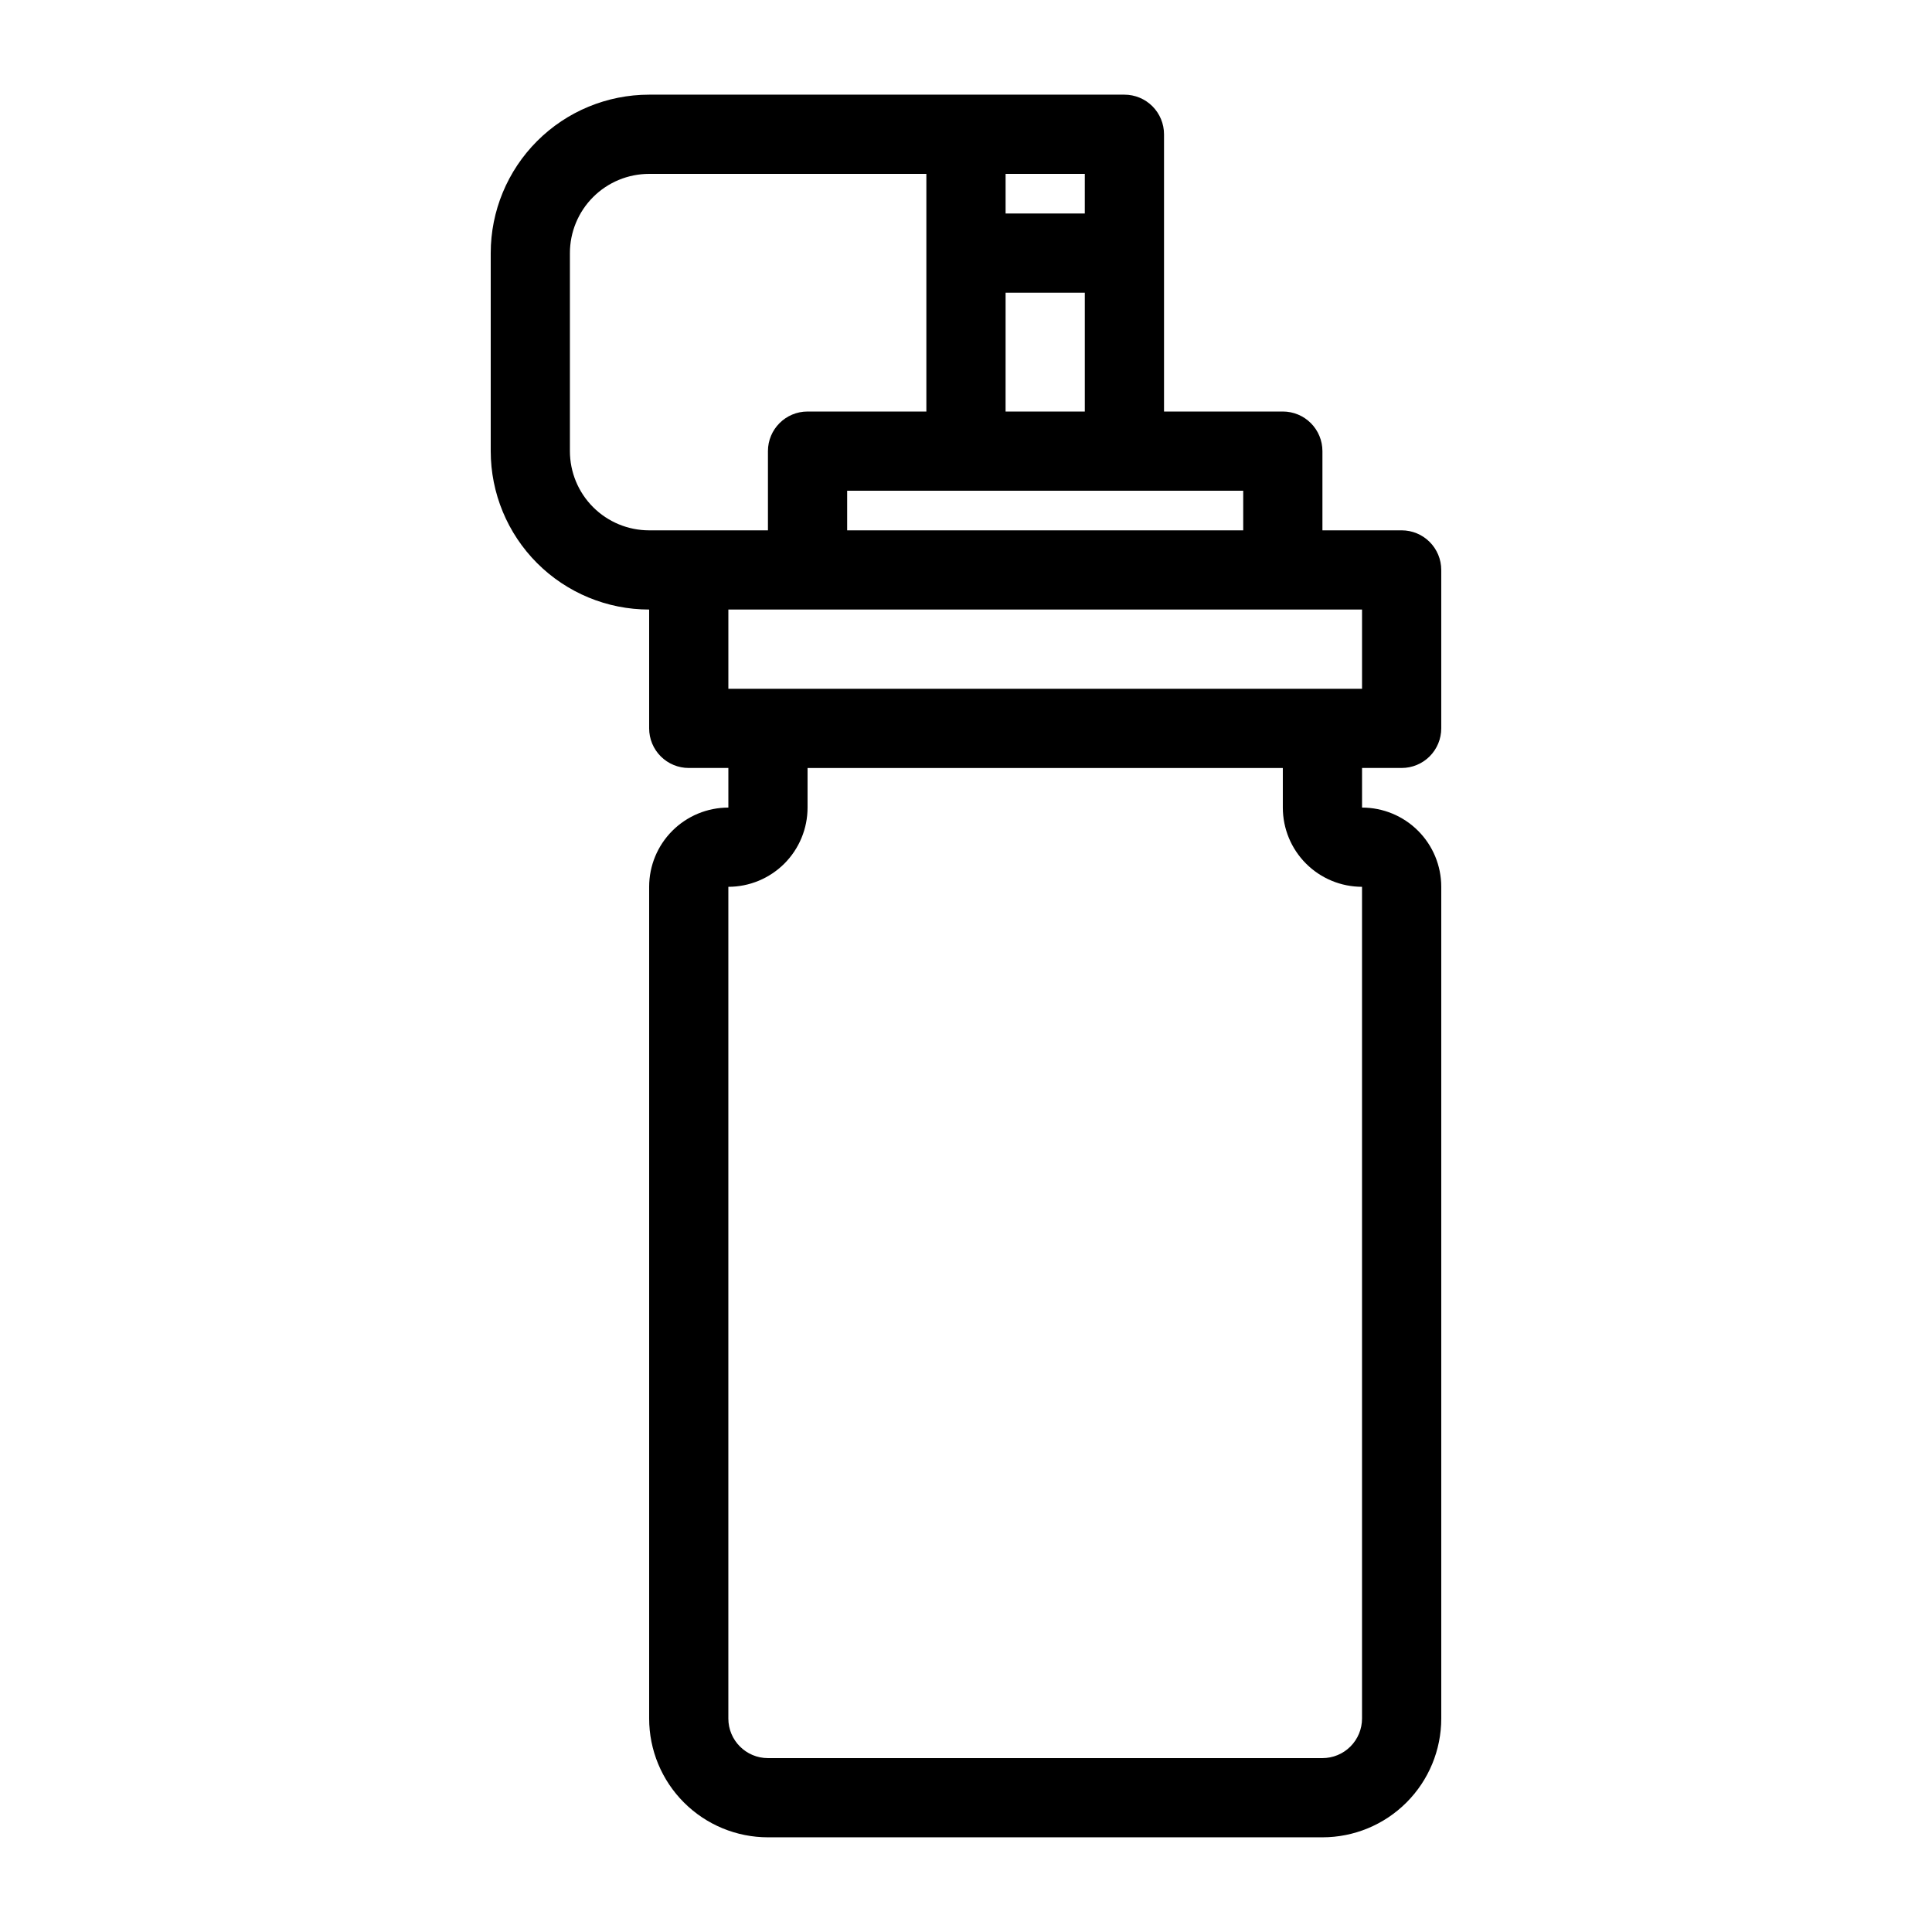 <?xml version="1.0" encoding="UTF-8"?>
<!-- Uploaded to: ICON Repo, www.svgrepo.com, Generator: ICON Repo Mixer Tools -->
<svg fill="#000000" width="800px" height="800px" version="1.1" viewBox="144 144 512 512" xmlns="http://www.w3.org/2000/svg">
 <path d="m515.45 347.52c2.785 0 5.457-1.105 7.422-3.074 1.969-1.969 3.074-4.641 3.074-7.422v-41.984c0-2.785-1.105-5.453-3.074-7.422-1.965-1.969-4.637-3.074-7.422-3.074h-20.992v-20.992c0-2.785-1.105-5.453-3.074-7.422-1.965-1.969-4.637-3.074-7.422-3.074h-31.484v-73.473c0-2.785-1.109-5.453-3.074-7.422-1.969-1.969-4.641-3.074-7.422-3.074h-125.95c-11.137 0-21.816 4.422-29.688 12.297-7.875 7.875-12.297 18.551-12.297 29.688v52.48c0 11.133 4.422 21.812 12.297 29.688 7.871 7.871 18.551 12.297 29.688 12.297v31.488c0 2.781 1.105 5.453 3.074 7.422s4.637 3.074 7.422 3.074h10.496v10.496c-5.57 0-10.906 2.211-14.844 6.148-3.938 3.934-6.148 9.273-6.148 14.844v220.41c0 8.352 3.316 16.363 9.223 22.266 5.902 5.906 13.914 9.223 22.266 9.223h146.94c8.352 0 16.363-3.316 22.266-9.223 5.906-5.902 9.223-13.914 9.223-22.266v-220.41c0-5.57-2.211-10.91-6.148-14.844-3.934-3.938-9.273-6.148-14.844-6.148v-10.496zm-10.496-20.992h-167.93v-20.992h167.93zm-31.488-41.984h-104.96v-10.496h104.96zm-62.977-31.488 0.004-31.488h20.992v31.488zm20.992-52.48h-20.988v-10.496h20.992zm-136.45 62.977v-52.48c0-5.566 2.211-10.906 6.148-14.844s9.273-6.148 14.844-6.148h73.473v62.977h-31.488c-5.797 0-10.496 4.699-10.496 10.496v20.992h-31.488c-5.57 0-10.906-2.211-14.844-6.148s-6.148-9.277-6.148-14.844zm209.92 115.46v220.41c0 2.785-1.105 5.453-3.074 7.422-1.965 1.969-4.637 3.074-7.422 3.074h-146.94c-5.797 0-10.496-4.699-10.496-10.496v-220.41c5.566 0 10.906-2.215 14.844-6.148 3.934-3.938 6.148-9.277 6.148-14.844v-10.496h125.95v10.496c0 5.566 2.215 10.906 6.148 14.844 3.938 3.934 9.277 6.148 14.844 6.148z"/>
</svg>